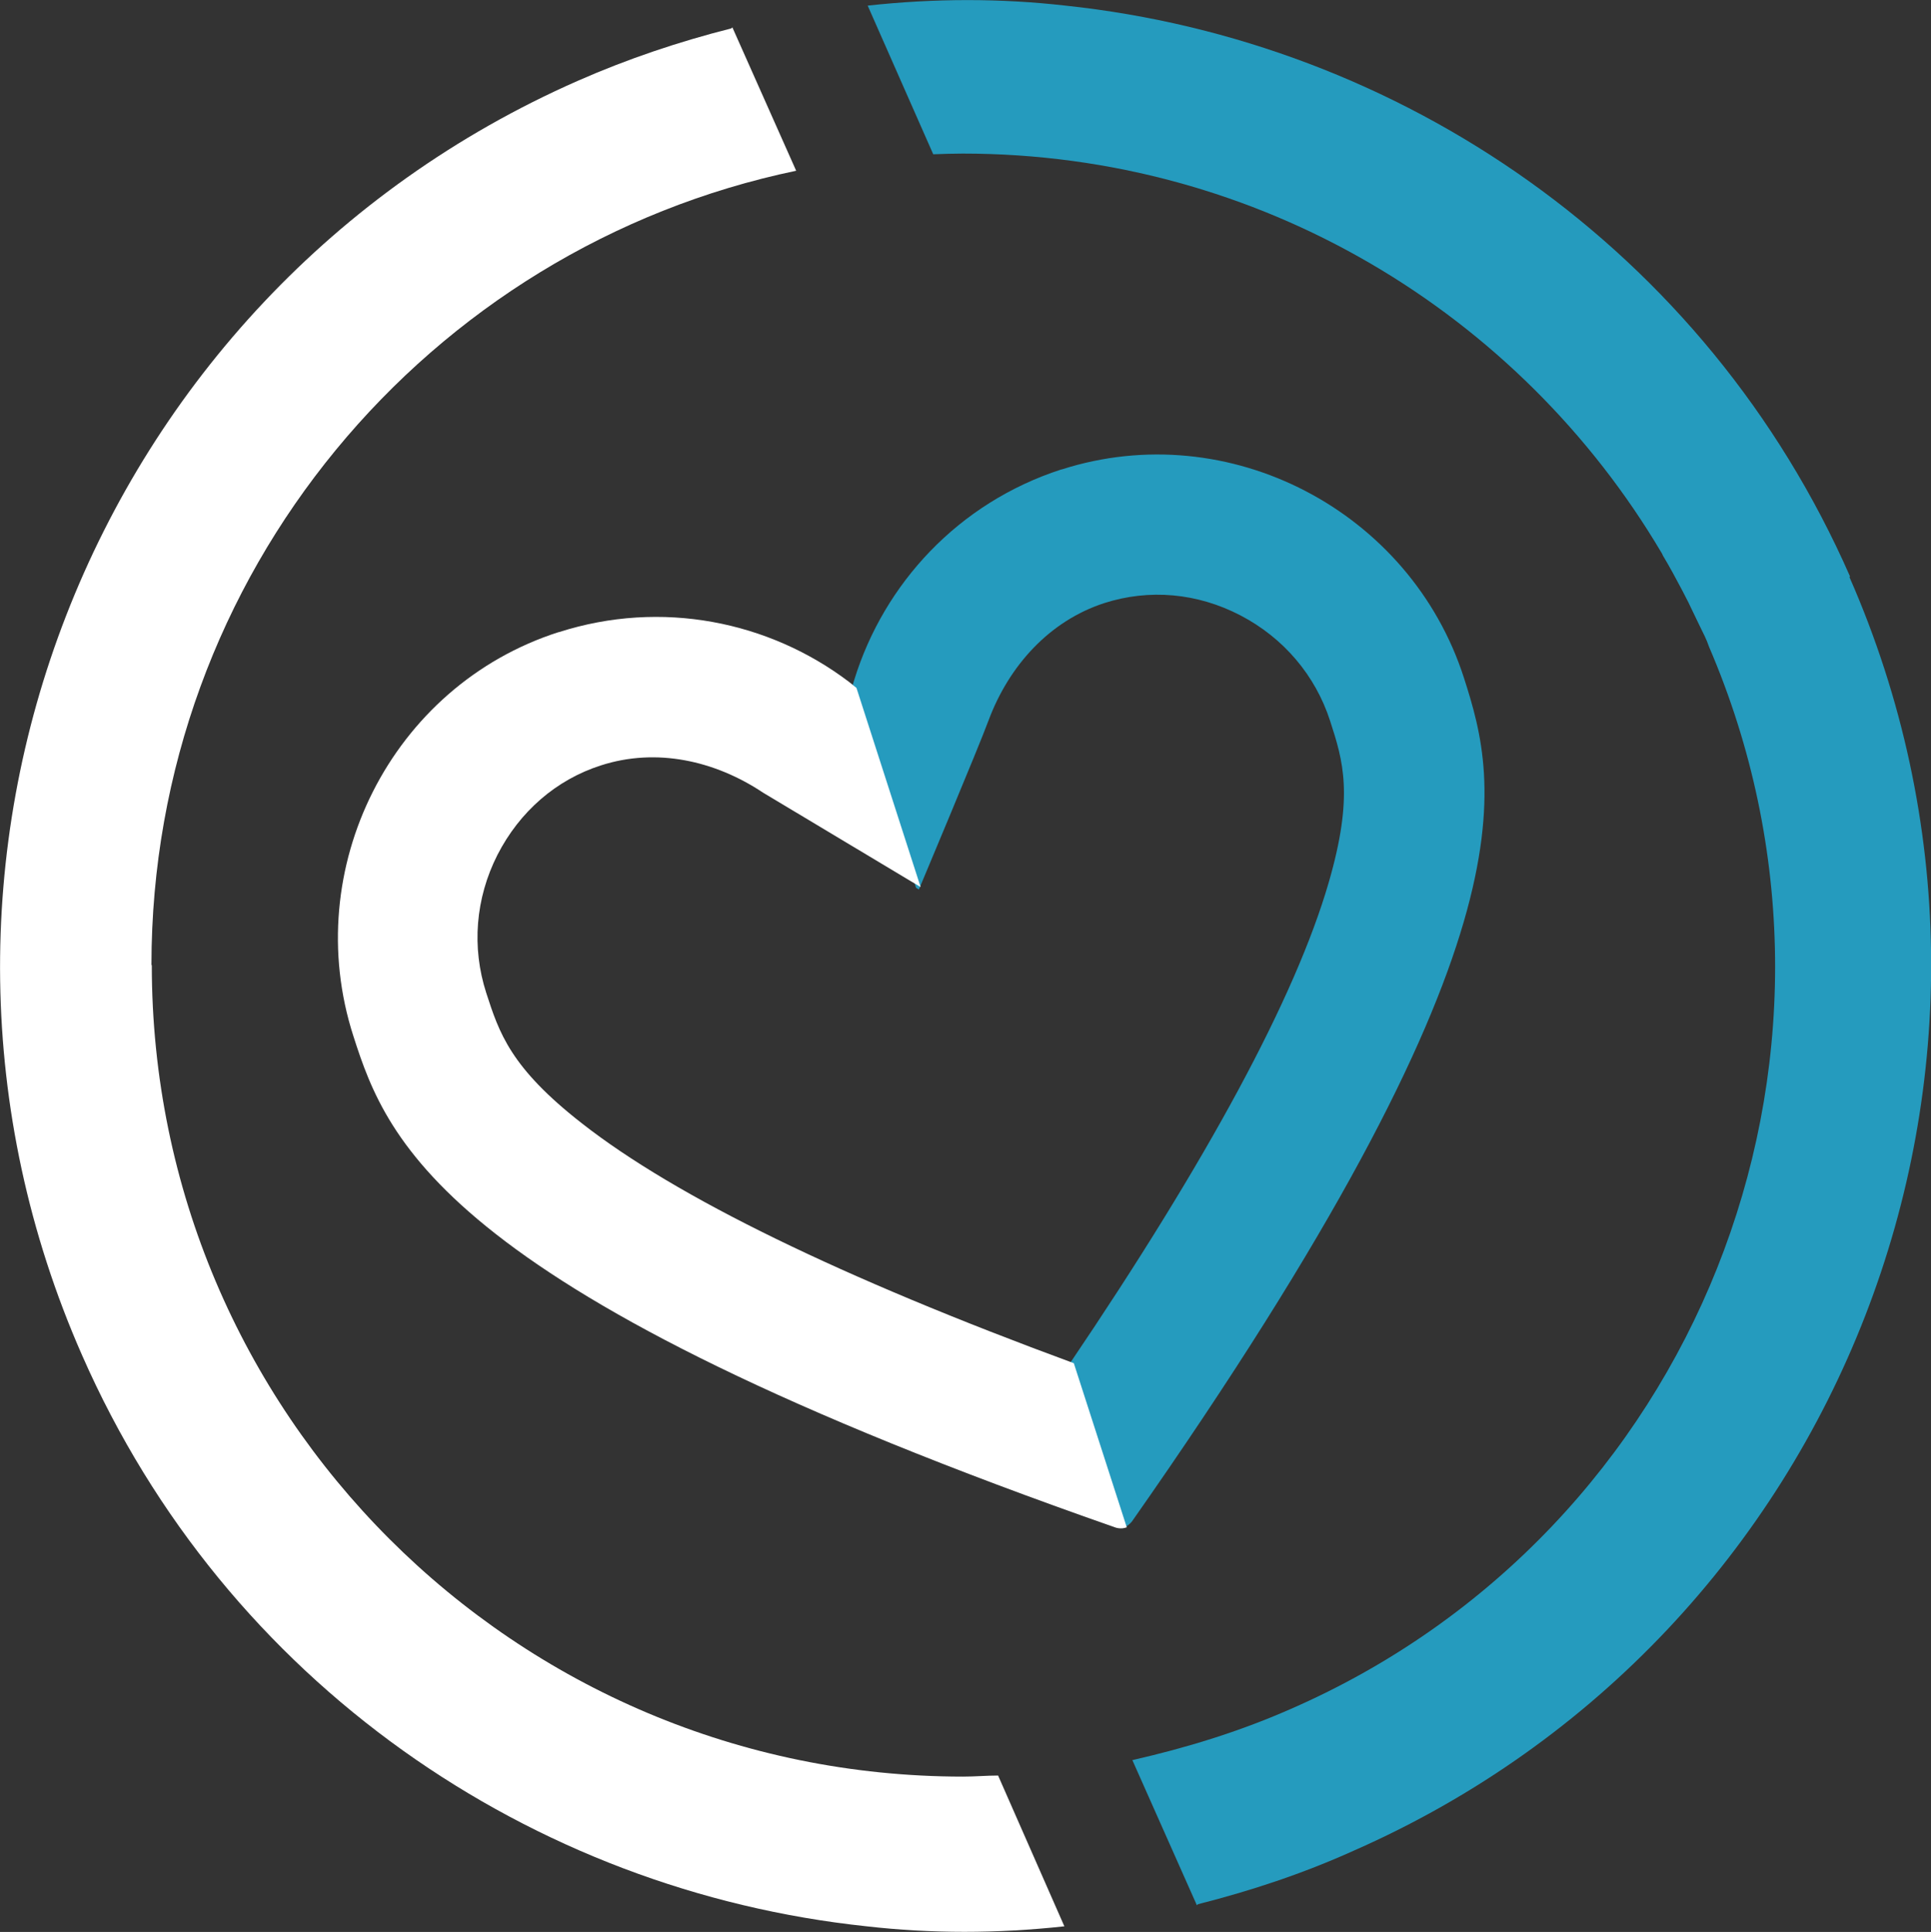 <svg xmlns="http://www.w3.org/2000/svg" id="Layer_2" data-name="Layer 2" viewBox="0 0 55.08 55.1"><rect x="0" y="0" width="55.08" height="55.1" fill="#333333" stroke="none"/><defs><style>      .cls-1 {        fill: none;      }      .cls-1, .cls-2, .cls-3 {        stroke-width: 0px;      }      .cls-2 {        fill: #259bbe;      }      .cls-3 {        fill: #fff;      }    </style></defs><g id="Layer_2-2" data-name="Layer 2"><g id="Layer_1-2" data-name="Layer 1-2"><g><g><path class="cls-2" d="M30.28,13.39h-.01c-2.93.95-5.05,3.25-5.9,5.99-.03.09-.05.17-.07.26h0l1.83,5.68.08.05s1.72-4.09,1.99-4.83c.58-1.55,1.73-2.83,3.3-3.34,1.28-.41,2.65-.29,3.88.35,1.23.64,2.14,1.71,2.56,3.01.37,1.14.68,2.13-.04,4.61-.95,3.27-3.44,7.89-7.4,13.74l1.51,4.68c.11-.04.21-.11.28-.2,11.62-16.57,10.45-20.99,9.47-24.05-1.53-4.77-6.71-7.48-11.48-5.95Z"></path><path class="cls-3" d="M21.77,22.61c-1.38-.92-3.05-1.29-4.63-.78-1.28.41-2.32,1.32-2.95,2.55-.63,1.24-.74,2.64-.32,3.94.37,1.14.69,2.13,2.73,3.72,2.68,2.1,7.4,4.4,14.03,6.84l1.51,4.68c-.11.04-.23.04-.34,0-19.1-6.68-20.74-10.95-21.72-14.01-1.54-4.77,1.08-9.99,5.85-11.52h.01c2.93-.94,6-.31,8.28,1.42.07.06.14.11.21.17h0l1.83,5.68"></path></g><g><path class="cls-1" d="M48,16.85c.06.11.11.22.17.33-.06-.11-.11-.22-.17-.33Z"></path><path class="cls-1" d="M48.69,18.29c-.04-.1-.1-.2-.14-.3.07.15.14.3.21.46-.02-.05-.04-.11-.06-.16h0Z"></path><path class="cls-1" d="M47.39,15.76s.03.05.04.08c0-.03-.03-.05-.04-.08Z"></path><g><path class="cls-2" d="M52.77,16.44C48.66,7.08,39.92,1.17,30.39.16c-1.84-.21-3.72-.21-5.64,0l1.87,4.24c.28-.01.56-.02.84-.02,8.48,0,15.9,4.57,19.93,11.38.02.03.03.05.04.08.2.33.38.67.56,1.01.06.11.11.22.17.33.13.27.26.54.39.81.05.1.1.2.14.3.02.05.04.11.06.16.04.09.07.17.11.26,4.81,11.57-.48,24.98-12.04,30.03-1.5.66-2.99,1.11-4.52,1.46l1.84,4.14.03-.03c1.5-.38,2.99-.87,4.45-1.53,13.92-6.13,20.25-22.41,14.13-36.33h.02Z"></path><path class="cls-3" d="M4.32,27.52c0-11.15,7.89-20.46,18.39-22.65l-1.82-4.09-.03.03c-1.5.38-2.96.87-4.39,1.5C2.55,8.44-3.79,24.73,2.34,38.65c4.11,9.36,12.84,15.28,22.38,16.29,1.84.21,3.72.21,5.64,0l-1.89-4.3c-.33,0-.66.03-1,.03-12.78,0-23.14-10.36-23.14-23.14h0Z"></path></g><path class="cls-2" d="M47.44,15.83c.2.33.38.67.56,1.01-.18-.34-.37-.68-.56-1.01Z"></path><path class="cls-2" d="M48.86,18.71c-.04-.09-.07-.17-.11-.26.04.09.07.17.11.26Z"></path><path class="cls-2" d="M48.17,17.18c.13.27.26.54.39.81-.12-.27-.25-.55-.39-.81Z"></path></g></g></g></g></svg>